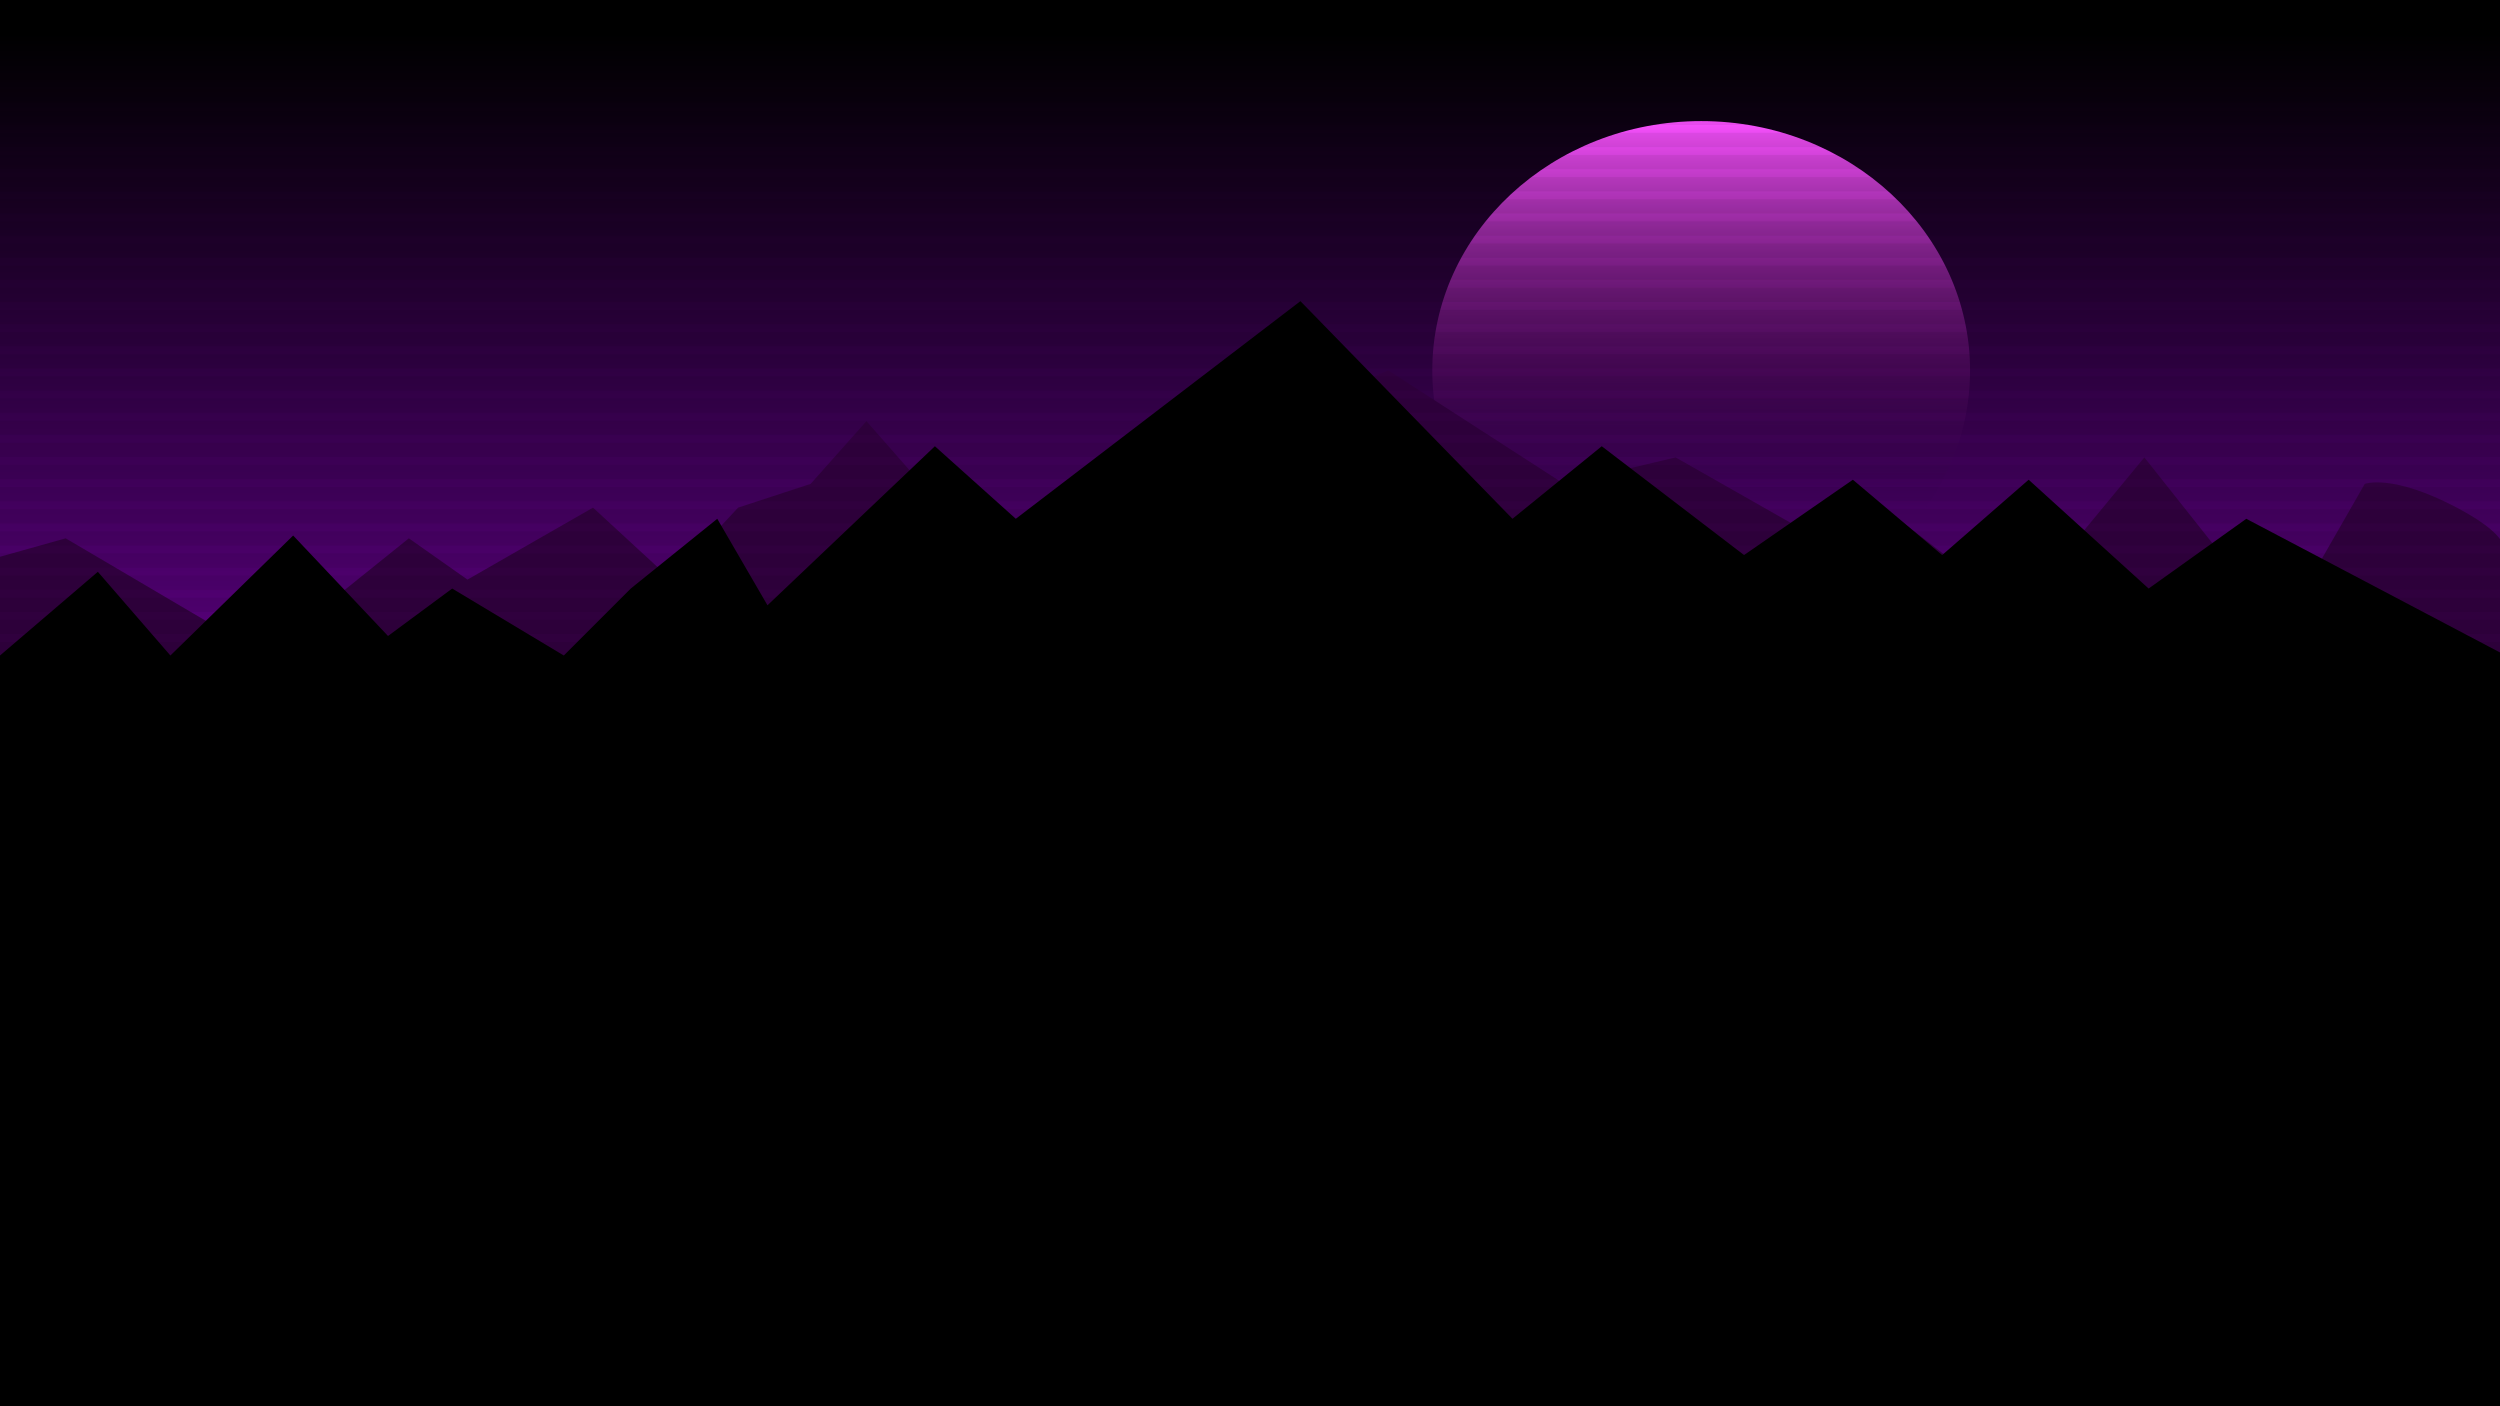 <svg xmlns="http://www.w3.org/2000/svg" xmlns:xlink="http://www.w3.org/1999/xlink" width="1920" height="1080" viewBox="0 0 1920 1080">
  <defs>
    <linearGradient id="linear-gradient" x1="0.5" x2="0.5" y2="1" gradientUnits="objectBoundingBox">
      <stop offset="0"/>
      <stop offset="1" stop-color="#5c0082"/>
    </linearGradient>
    <linearGradient id="linear-gradient-2" x1="0.5" x2="0.5" y2="0.781" gradientUnits="objectBoundingBox">
      <stop offset="0" stop-color="#f951ff"/>
      <stop offset="0.64" stop-color="#590d64" stop-opacity="0.514"/>
      <stop offset="1" stop-color="#2b0043" stop-opacity="0"/>
    </linearGradient>
    <clipPath id="clip-Web_1920_1">
      <rect width="1920" height="1080"/>
    </clipPath>
  </defs>
  <g id="Web_1920_1" data-name="Web 1920 – 1" clip-path="url(#clip-Web_1920_1)">
    <rect width="1920" height="1080"/>
    <rect id="Rectangle_1" data-name="Rectangle 1" width="1920" height="501" transform="translate(0 27)" fill="url(#linear-gradient)"/>
    <ellipse id="Ellipse_1" data-name="Ellipse 1" cx="206.5" cy="191.5" rx="206.5" ry="191.5" transform="translate(1100 93)" fill="url(#linear-gradient-2)"/>
    <path id="Tracé_2" data-name="Tracé 2" d="M257,636.429l53.429-15L462.571,711,574,621.429l45,31.714,96.429-55.286,60,55.286,51.429-55.286,55.714-18.245,42.857-48.183,92.143,105L1159,691.714,994,636.429l332.143-144,135,87.183,85.714-20.326,109.286,62.143,50.429-23.571,102.857,79.429,97.429-118,105,132.429,64.286-112.1s20.893-8,70.714,18.245,34.572,38.571,34.572,38.571V747.857H257Z" transform="translate(-260 -208)" fill="#30003e"/>
    <path id="Tracé_1" data-name="Tracé 1" d="M257,636.429l75.143-64.286,55.714,64.286,94.286-92.143L555,621.429,604.286,585,690,636.429,741.429,585l66.429-53.571,38.571,66.429L975,475.714l62.143,55.714,218.571-167.143,162.857,167.143,68.571-55.714,109.286,83.571L1680,501.429l68.571,57.857L1815,501.429,1907.143,585l75-53.571,91.45,48.183,107.836,56.817V747.857H257Z" transform="translate(-257 -133)"/>
    <rect id="Rectangle_2" data-name="Rectangle 2" width="1920" height="11" transform="translate(0 51)" opacity="0.06"/>
    <rect id="Rectangle_2-2" data-name="Rectangle 2" width="1920" height="11" transform="translate(0 68)" opacity="0.06"/>
    <rect id="Rectangle_2-3" data-name="Rectangle 2" width="1920" height="11" transform="translate(0 85)" opacity="0.06"/>
    <rect id="Rectangle_2-4" data-name="Rectangle 2" width="1920" height="11" transform="translate(0 102)" opacity="0.06"/>
    <rect id="Rectangle_2-5" data-name="Rectangle 2" width="1920" height="11" transform="translate(0 119)" opacity="0.06"/>
    <rect id="Rectangle_2-6" data-name="Rectangle 2" width="1920" height="11" transform="translate(0 136)" opacity="0.06"/>
    <rect id="Rectangle_2-7" data-name="Rectangle 2" width="1920" height="11" transform="translate(0 153)" opacity="0.06"/>
    <rect id="Rectangle_2-8" data-name="Rectangle 2" width="1920" height="11" transform="translate(0 170)" opacity="0.06"/>
    <rect id="Rectangle_2-9" data-name="Rectangle 2" width="1920" height="11" transform="translate(0 187)" opacity="0.06"/>
    <rect id="Rectangle_2-10" data-name="Rectangle 2" width="1920" height="11" transform="translate(0 204)" opacity="0.06"/>
    <rect id="Rectangle_2-11" data-name="Rectangle 2" width="1920" height="11" transform="translate(0 221)" opacity="0.06"/>
    <rect id="Rectangle_2-12" data-name="Rectangle 2" width="1920" height="11" transform="translate(0 238)" opacity="0.06"/>
    <rect id="Rectangle_2-13" data-name="Rectangle 2" width="1920" height="11" transform="translate(0 255)" opacity="0.06"/>
    <rect id="Rectangle_2-14" data-name="Rectangle 2" width="1920" height="11" transform="translate(0 272)" opacity="0.06"/>
    <rect id="Rectangle_2-15" data-name="Rectangle 2" width="1920" height="11" transform="translate(0 289)" opacity="0.06"/>
    <rect id="Rectangle_2-16" data-name="Rectangle 2" width="1920" height="11" transform="translate(0 306)" opacity="0.06"/>
    <rect id="Rectangle_2-17" data-name="Rectangle 2" width="1920" height="11" transform="translate(0 323)" opacity="0.06"/>
    <rect id="Rectangle_2-18" data-name="Rectangle 2" width="1920" height="11" transform="translate(0 340)" opacity="0.06"/>
    <rect id="Rectangle_2-19" data-name="Rectangle 2" width="1920" height="11" transform="translate(0 357)" opacity="0.06"/>
    <rect id="Rectangle_2-20" data-name="Rectangle 2" width="1920" height="11" transform="translate(0 374)" opacity="0.06"/>
    <rect id="Rectangle_2-21" data-name="Rectangle 2" width="1920" height="11" transform="translate(0 391)" opacity="0.06"/>
    <rect id="Rectangle_2-22" data-name="Rectangle 2" width="1920" height="11" transform="translate(0 408)" opacity="0.06"/>
    <rect id="Rectangle_2-23" data-name="Rectangle 2" width="1920" height="11" transform="translate(0 425)" opacity="0.06"/>
    <rect id="Rectangle_2-24" data-name="Rectangle 2" width="1920" height="11" transform="translate(0 442)" opacity="0.06"/>
    <rect id="Rectangle_2-25" data-name="Rectangle 2" width="1920" height="11" transform="translate(0 459)" opacity="0.06"/>
    <rect id="Rectangle_2-26" data-name="Rectangle 2" width="1920" height="11" transform="translate(0 476)" opacity="0.06"/>
    <rect id="Rectangle_2-27" data-name="Rectangle 2" width="1920" height="11" transform="translate(0 493)" opacity="0.06"/>
    <rect id="Rectangle_2-28" data-name="Rectangle 2" width="1920" height="11" transform="translate(0 510)" opacity="0.06"/>
    <rect id="Rectangle_2-29" data-name="Rectangle 2" width="1920" height="11" transform="translate(0 527)" opacity="0.17"/>
    <rect id="Rectangle_2-30" data-name="Rectangle 2" width="1920" height="11" transform="translate(0 544)" opacity="0.17"/>
    <rect id="Rectangle_2-31" data-name="Rectangle 2" width="1920" height="11" transform="translate(0 561)" opacity="0.17"/>
    <rect id="Rectangle_2-32" data-name="Rectangle 2" width="1920" height="11" transform="translate(0 578)" opacity="0.17"/>
    <rect id="Rectangle_2-33" data-name="Rectangle 2" width="1920" height="11" transform="translate(0 595)" opacity="0.17"/>
    <rect id="Rectangle_2-34" data-name="Rectangle 2" width="1920" height="11" transform="translate(0 612)" opacity="0.17"/>
    <rect id="Rectangle_2-35" data-name="Rectangle 2" width="1920" height="11" transform="translate(0 629)" opacity="0.17"/>
    <rect id="Rectangle_2-36" data-name="Rectangle 2" width="1920" height="11" transform="translate(0 646)" opacity="0.17"/>
    <rect id="Rectangle_2-37" data-name="Rectangle 2" width="1920" height="11" transform="translate(0 663)" opacity="0.17"/>
    <rect id="Rectangle_2-38" data-name="Rectangle 2" width="1920" height="11" transform="translate(0 680)" opacity="0.17"/>
    <rect id="Rectangle_2-39" data-name="Rectangle 2" width="1920" height="11" transform="translate(0 697)" opacity="0.17"/>
    <rect id="Rectangle_2-40" data-name="Rectangle 2" width="1920" height="11" transform="translate(0 714)" opacity="0.17"/>
  </g>
</svg>
